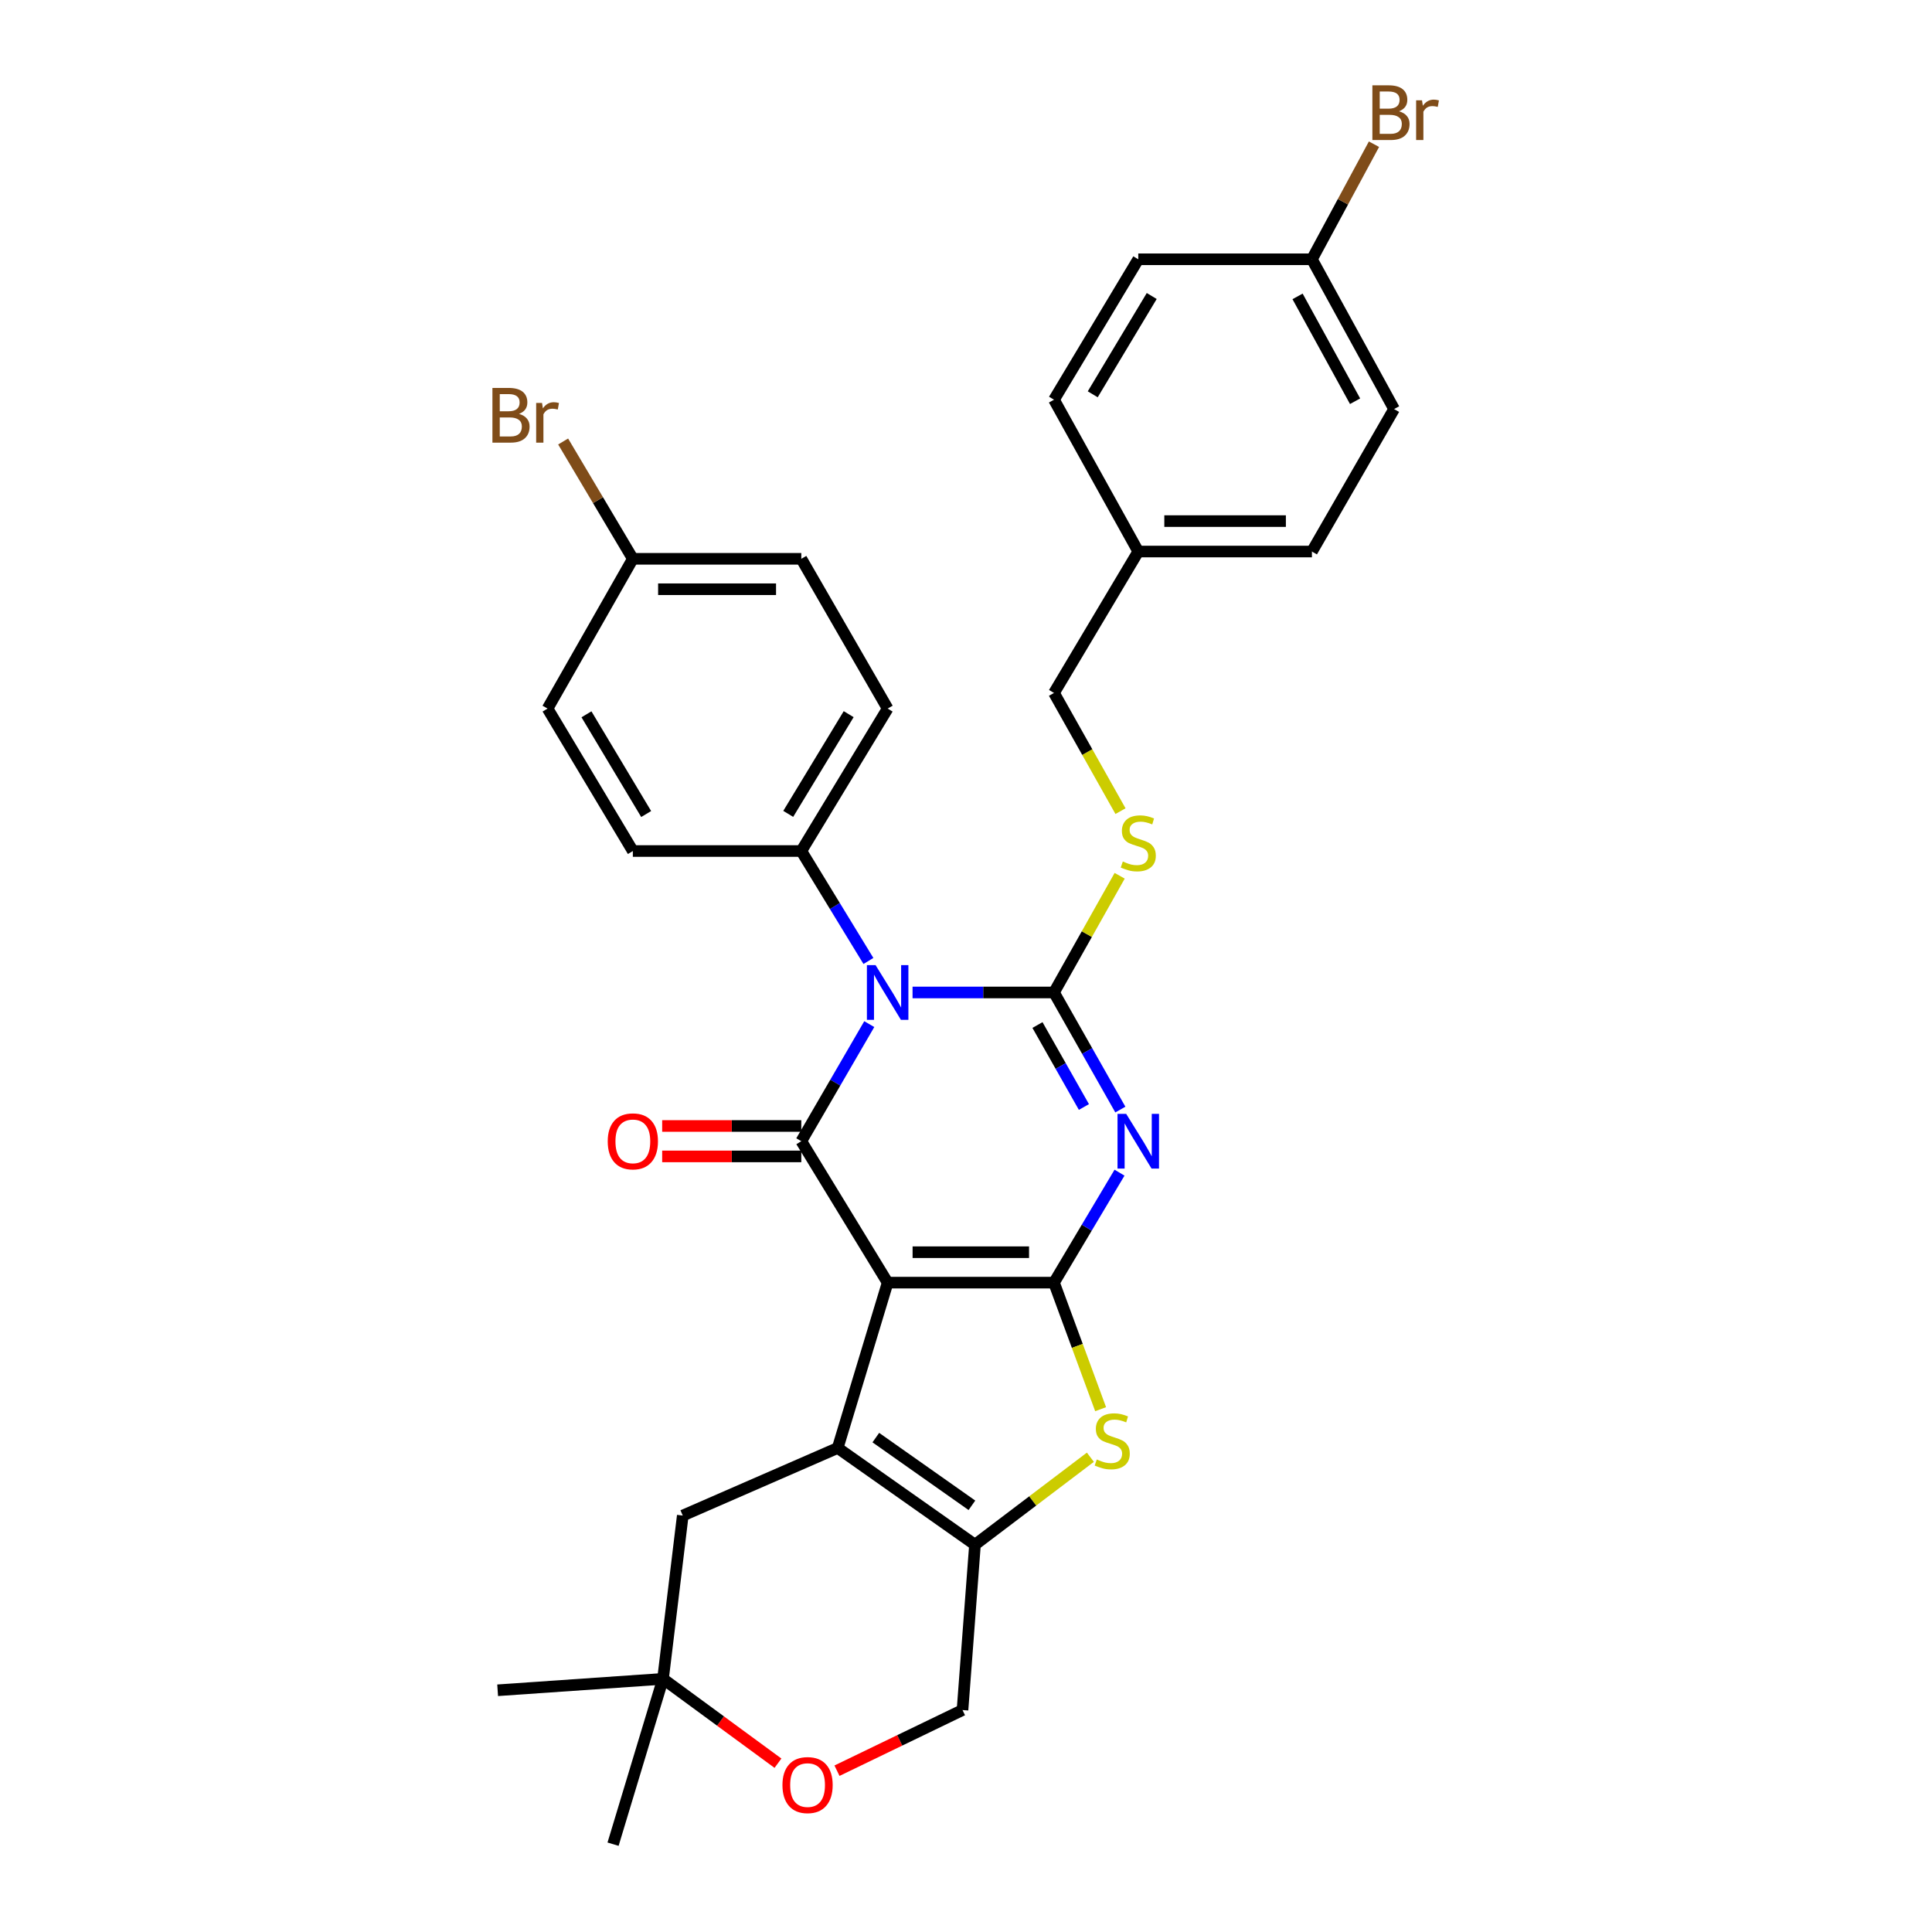 <?xml version='1.0' encoding='iso-8859-1'?>
<svg version='1.1' baseProfile='full'
              xmlns='http://www.w3.org/2000/svg'
                      xmlns:rdkit='http://www.rdkit.org/xml'
                      xmlns:xlink='http://www.w3.org/1999/xlink'
                  xml:space='preserve'
width='1000px' height='1000px' viewBox='0 0 1000 1000'>
<!-- END OF HEADER -->
<rect style='opacity:1.0;fill:#FFFFFF;stroke:none' width='1000' height='1000' x='0' y='0'> </rect>
<path class='bond-0' d='M 459.445,663.892 L 545.547,663.892' style='fill:none;fill-rule:evenodd;stroke:#000000;stroke-width:6px;stroke-linecap:butt;stroke-linejoin:miter;stroke-opacity:1' />
<path class='bond-0' d='M 472.36,648.138 L 532.631,648.138' style='fill:none;fill-rule:evenodd;stroke:#000000;stroke-width:6px;stroke-linecap:butt;stroke-linejoin:miter;stroke-opacity:1' />
<path class='bond-4' d='M 459.445,663.892 L 414.757,590.682' style='fill:none;fill-rule:evenodd;stroke:#000000;stroke-width:6px;stroke-linecap:butt;stroke-linejoin:miter;stroke-opacity:1' />
<path class='bond-5' d='M 459.445,663.892 L 433.591,749.469' style='fill:none;fill-rule:evenodd;stroke:#000000;stroke-width:6px;stroke-linecap:butt;stroke-linejoin:miter;stroke-opacity:1' />
<path class='bond-3' d='M 545.547,663.892 L 562.504,635.432' style='fill:none;fill-rule:evenodd;stroke:#000000;stroke-width:6px;stroke-linecap:butt;stroke-linejoin:miter;stroke-opacity:1' />
<path class='bond-3' d='M 562.504,635.432 L 579.461,606.972' style='fill:none;fill-rule:evenodd;stroke:#0000FF;stroke-width:6px;stroke-linecap:butt;stroke-linejoin:miter;stroke-opacity:1' />
<path class='bond-6' d='M 545.547,663.892 L 557.615,696.645' style='fill:none;fill-rule:evenodd;stroke:#000000;stroke-width:6px;stroke-linecap:butt;stroke-linejoin:miter;stroke-opacity:1' />
<path class='bond-6' d='M 557.615,696.645 L 569.683,729.397' style='fill:none;fill-rule:evenodd;stroke:#CCCC00;stroke-width:6px;stroke-linecap:butt;stroke-linejoin:miter;stroke-opacity:1' />
<path class='bond-1' d='M 449.933,530.085 L 432.345,560.383' style='fill:none;fill-rule:evenodd;stroke:#0000FF;stroke-width:6px;stroke-linecap:butt;stroke-linejoin:miter;stroke-opacity:1' />
<path class='bond-1' d='M 432.345,560.383 L 414.757,590.682' style='fill:none;fill-rule:evenodd;stroke:#000000;stroke-width:6px;stroke-linecap:butt;stroke-linejoin:miter;stroke-opacity:1' />
<path class='bond-2' d='M 472.337,513.699 L 508.942,513.699' style='fill:none;fill-rule:evenodd;stroke:#0000FF;stroke-width:6px;stroke-linecap:butt;stroke-linejoin:miter;stroke-opacity:1' />
<path class='bond-2' d='M 508.942,513.699 L 545.547,513.699' style='fill:none;fill-rule:evenodd;stroke:#000000;stroke-width:6px;stroke-linecap:butt;stroke-linejoin:miter;stroke-opacity:1' />
<path class='bond-9' d='M 449.493,497.395 L 432.125,468.942' style='fill:none;fill-rule:evenodd;stroke:#0000FF;stroke-width:6px;stroke-linecap:butt;stroke-linejoin:miter;stroke-opacity:1' />
<path class='bond-9' d='M 432.125,468.942 L 414.757,440.489' style='fill:none;fill-rule:evenodd;stroke:#000000;stroke-width:6px;stroke-linecap:butt;stroke-linejoin:miter;stroke-opacity:1' />
<path class='bond-8' d='M 545.547,513.699 L 562.544,483.497' style='fill:none;fill-rule:evenodd;stroke:#000000;stroke-width:6px;stroke-linecap:butt;stroke-linejoin:miter;stroke-opacity:1' />
<path class='bond-8' d='M 562.544,483.497 L 579.541,453.295' style='fill:none;fill-rule:evenodd;stroke:#CCCC00;stroke-width:6px;stroke-linecap:butt;stroke-linejoin:miter;stroke-opacity:1' />
<path class='bond-32' d='M 545.547,513.699 L 562.718,544.004' style='fill:none;fill-rule:evenodd;stroke:#000000;stroke-width:6px;stroke-linecap:butt;stroke-linejoin:miter;stroke-opacity:1' />
<path class='bond-32' d='M 562.718,544.004 L 579.89,574.31' style='fill:none;fill-rule:evenodd;stroke:#0000FF;stroke-width:6px;stroke-linecap:butt;stroke-linejoin:miter;stroke-opacity:1' />
<path class='bond-32' d='M 536.992,530.557 L 549.012,551.771' style='fill:none;fill-rule:evenodd;stroke:#000000;stroke-width:6px;stroke-linecap:butt;stroke-linejoin:miter;stroke-opacity:1' />
<path class='bond-32' d='M 549.012,551.771 L 561.032,572.984' style='fill:none;fill-rule:evenodd;stroke:#0000FF;stroke-width:6px;stroke-linecap:butt;stroke-linejoin:miter;stroke-opacity:1' />
<path class='bond-12' d='M 414.757,582.805 L 378.749,582.805' style='fill:none;fill-rule:evenodd;stroke:#000000;stroke-width:6px;stroke-linecap:butt;stroke-linejoin:miter;stroke-opacity:1' />
<path class='bond-12' d='M 378.749,582.805 L 342.741,582.805' style='fill:none;fill-rule:evenodd;stroke:#FF0000;stroke-width:6px;stroke-linecap:butt;stroke-linejoin:miter;stroke-opacity:1' />
<path class='bond-12' d='M 414.757,598.558 L 378.749,598.558' style='fill:none;fill-rule:evenodd;stroke:#000000;stroke-width:6px;stroke-linecap:butt;stroke-linejoin:miter;stroke-opacity:1' />
<path class='bond-12' d='M 378.749,598.558 L 342.741,598.558' style='fill:none;fill-rule:evenodd;stroke:#FF0000;stroke-width:6px;stroke-linecap:butt;stroke-linejoin:miter;stroke-opacity:1' />
<path class='bond-7' d='M 433.591,749.469 L 504.649,799.53' style='fill:none;fill-rule:evenodd;stroke:#000000;stroke-width:6px;stroke-linecap:butt;stroke-linejoin:miter;stroke-opacity:1' />
<path class='bond-7' d='M 453.323,744.1 L 503.063,779.143' style='fill:none;fill-rule:evenodd;stroke:#000000;stroke-width:6px;stroke-linecap:butt;stroke-linejoin:miter;stroke-opacity:1' />
<path class='bond-10' d='M 433.591,749.469 L 353.397,784.451' style='fill:none;fill-rule:evenodd;stroke:#000000;stroke-width:6px;stroke-linecap:butt;stroke-linejoin:miter;stroke-opacity:1' />
<path class='bond-31' d='M 564.38,754.266 L 534.515,776.898' style='fill:none;fill-rule:evenodd;stroke:#CCCC00;stroke-width:6px;stroke-linecap:butt;stroke-linejoin:miter;stroke-opacity:1' />
<path class='bond-31' d='M 534.515,776.898 L 504.649,799.53' style='fill:none;fill-rule:evenodd;stroke:#000000;stroke-width:6px;stroke-linecap:butt;stroke-linejoin:miter;stroke-opacity:1' />
<path class='bond-14' d='M 504.649,799.53 L 498.19,885.116' style='fill:none;fill-rule:evenodd;stroke:#000000;stroke-width:6px;stroke-linecap:butt;stroke-linejoin:miter;stroke-opacity:1' />
<path class='bond-17' d='M 579.971,419.848 L 562.759,389.257' style='fill:none;fill-rule:evenodd;stroke:#CCCC00;stroke-width:6px;stroke-linecap:butt;stroke-linejoin:miter;stroke-opacity:1' />
<path class='bond-17' d='M 562.759,389.257 L 545.547,358.667' style='fill:none;fill-rule:evenodd;stroke:#000000;stroke-width:6px;stroke-linecap:butt;stroke-linejoin:miter;stroke-opacity:1' />
<path class='bond-15' d='M 414.757,440.489 L 459.445,366.753' style='fill:none;fill-rule:evenodd;stroke:#000000;stroke-width:6px;stroke-linecap:butt;stroke-linejoin:miter;stroke-opacity:1' />
<path class='bond-15' d='M 407.988,421.264 L 439.269,369.649' style='fill:none;fill-rule:evenodd;stroke:#000000;stroke-width:6px;stroke-linecap:butt;stroke-linejoin:miter;stroke-opacity:1' />
<path class='bond-16' d='M 414.757,440.489 L 327.561,440.489' style='fill:none;fill-rule:evenodd;stroke:#000000;stroke-width:6px;stroke-linecap:butt;stroke-linejoin:miter;stroke-opacity:1' />
<path class='bond-13' d='M 353.397,784.451 L 343.175,868.969' style='fill:none;fill-rule:evenodd;stroke:#000000;stroke-width:6px;stroke-linecap:butt;stroke-linejoin:miter;stroke-opacity:1' />
<path class='bond-11' d='M 402.675,912.628 L 372.925,890.798' style='fill:none;fill-rule:evenodd;stroke:#FF0000;stroke-width:6px;stroke-linecap:butt;stroke-linejoin:miter;stroke-opacity:1' />
<path class='bond-11' d='M 372.925,890.798 L 343.175,868.969' style='fill:none;fill-rule:evenodd;stroke:#000000;stroke-width:6px;stroke-linecap:butt;stroke-linejoin:miter;stroke-opacity:1' />
<path class='bond-33' d='M 433.222,916.511 L 465.706,900.814' style='fill:none;fill-rule:evenodd;stroke:#FF0000;stroke-width:6px;stroke-linecap:butt;stroke-linejoin:miter;stroke-opacity:1' />
<path class='bond-33' d='M 465.706,900.814 L 498.19,885.116' style='fill:none;fill-rule:evenodd;stroke:#000000;stroke-width:6px;stroke-linecap:butt;stroke-linejoin:miter;stroke-opacity:1' />
<path class='bond-29' d='M 343.175,868.969 L 257.58,874.885' style='fill:none;fill-rule:evenodd;stroke:#000000;stroke-width:6px;stroke-linecap:butt;stroke-linejoin:miter;stroke-opacity:1' />
<path class='bond-30' d='M 343.175,868.969 L 317.321,954.545' style='fill:none;fill-rule:evenodd;stroke:#000000;stroke-width:6px;stroke-linecap:butt;stroke-linejoin:miter;stroke-opacity:1' />
<path class='bond-22' d='M 459.445,366.753 L 414.757,289.237' style='fill:none;fill-rule:evenodd;stroke:#000000;stroke-width:6px;stroke-linecap:butt;stroke-linejoin:miter;stroke-opacity:1' />
<path class='bond-21' d='M 327.561,440.489 L 283.416,366.753' style='fill:none;fill-rule:evenodd;stroke:#000000;stroke-width:6px;stroke-linecap:butt;stroke-linejoin:miter;stroke-opacity:1' />
<path class='bond-21' d='M 334.456,421.336 L 303.554,369.722' style='fill:none;fill-rule:evenodd;stroke:#000000;stroke-width:6px;stroke-linecap:butt;stroke-linejoin:miter;stroke-opacity:1' />
<path class='bond-20' d='M 545.547,358.667 L 589.167,285.474' style='fill:none;fill-rule:evenodd;stroke:#000000;stroke-width:6px;stroke-linecap:butt;stroke-linejoin:miter;stroke-opacity:1' />
<path class='bond-18' d='M 327.561,289.237 L 283.416,366.753' style='fill:none;fill-rule:evenodd;stroke:#000000;stroke-width:6px;stroke-linecap:butt;stroke-linejoin:miter;stroke-opacity:1' />
<path class='bond-23' d='M 327.561,289.237 L 309.519,258.876' style='fill:none;fill-rule:evenodd;stroke:#000000;stroke-width:6px;stroke-linecap:butt;stroke-linejoin:miter;stroke-opacity:1' />
<path class='bond-23' d='M 309.519,258.876 L 291.476,228.514' style='fill:none;fill-rule:evenodd;stroke:#7F4C19;stroke-width:6px;stroke-linecap:butt;stroke-linejoin:miter;stroke-opacity:1' />
<path class='bond-34' d='M 327.561,289.237 L 414.757,289.237' style='fill:none;fill-rule:evenodd;stroke:#000000;stroke-width:6px;stroke-linecap:butt;stroke-linejoin:miter;stroke-opacity:1' />
<path class='bond-34' d='M 340.64,304.991 L 401.678,304.991' style='fill:none;fill-rule:evenodd;stroke:#000000;stroke-width:6px;stroke-linecap:butt;stroke-linejoin:miter;stroke-opacity:1' />
<path class='bond-19' d='M 679.05,134.204 L 721.575,211.73' style='fill:none;fill-rule:evenodd;stroke:#000000;stroke-width:6px;stroke-linecap:butt;stroke-linejoin:miter;stroke-opacity:1' />
<path class='bond-19' d='M 671.616,153.41 L 701.385,207.677' style='fill:none;fill-rule:evenodd;stroke:#000000;stroke-width:6px;stroke-linecap:butt;stroke-linejoin:miter;stroke-opacity:1' />
<path class='bond-24' d='M 679.05,134.204 L 695.109,104.422' style='fill:none;fill-rule:evenodd;stroke:#000000;stroke-width:6px;stroke-linecap:butt;stroke-linejoin:miter;stroke-opacity:1' />
<path class='bond-24' d='M 695.109,104.422 L 711.168,74.64' style='fill:none;fill-rule:evenodd;stroke:#7F4C19;stroke-width:6px;stroke-linecap:butt;stroke-linejoin:miter;stroke-opacity:1' />
<path class='bond-35' d='M 679.05,134.204 L 589.167,134.204' style='fill:none;fill-rule:evenodd;stroke:#000000;stroke-width:6px;stroke-linecap:butt;stroke-linejoin:miter;stroke-opacity:1' />
<path class='bond-27' d='M 589.167,285.474 L 545.547,206.89' style='fill:none;fill-rule:evenodd;stroke:#000000;stroke-width:6px;stroke-linecap:butt;stroke-linejoin:miter;stroke-opacity:1' />
<path class='bond-28' d='M 589.167,285.474 L 679.05,285.474' style='fill:none;fill-rule:evenodd;stroke:#000000;stroke-width:6px;stroke-linecap:butt;stroke-linejoin:miter;stroke-opacity:1' />
<path class='bond-28' d='M 602.649,269.72 L 665.567,269.72' style='fill:none;fill-rule:evenodd;stroke:#000000;stroke-width:6px;stroke-linecap:butt;stroke-linejoin:miter;stroke-opacity:1' />
<path class='bond-25' d='M 589.167,134.204 L 545.547,206.89' style='fill:none;fill-rule:evenodd;stroke:#000000;stroke-width:6px;stroke-linecap:butt;stroke-linejoin:miter;stroke-opacity:1' />
<path class='bond-25' d='M 596.132,153.214 L 565.598,204.093' style='fill:none;fill-rule:evenodd;stroke:#000000;stroke-width:6px;stroke-linecap:butt;stroke-linejoin:miter;stroke-opacity:1' />
<path class='bond-26' d='M 721.575,211.73 L 679.05,285.474' style='fill:none;fill-rule:evenodd;stroke:#000000;stroke-width:6px;stroke-linecap:butt;stroke-linejoin:miter;stroke-opacity:1' />
<path  class='atom-2' d='M 453.185 499.539
L 462.465 514.539
Q 463.385 516.019, 464.865 518.699
Q 466.345 521.379, 466.425 521.539
L 466.425 499.539
L 470.185 499.539
L 470.185 527.859
L 466.305 527.859
L 456.345 511.459
Q 455.185 509.539, 453.945 507.339
Q 452.745 505.139, 452.385 504.459
L 452.385 527.859
L 448.705 527.859
L 448.705 499.539
L 453.185 499.539
' fill='#0000FF'/>
<path  class='atom-4' d='M 582.907 576.522
L 592.187 591.522
Q 593.107 593.002, 594.587 595.682
Q 596.067 598.362, 596.147 598.522
L 596.147 576.522
L 599.907 576.522
L 599.907 604.842
L 596.027 604.842
L 586.067 588.442
Q 584.907 586.522, 583.667 584.322
Q 582.467 582.122, 582.107 581.442
L 582.107 604.842
L 578.427 604.842
L 578.427 576.522
L 582.907 576.522
' fill='#0000FF'/>
<path  class='atom-7' d='M 567.689 755.417
Q 568.009 755.537, 569.329 756.097
Q 570.649 756.657, 572.089 757.017
Q 573.569 757.337, 575.009 757.337
Q 577.689 757.337, 579.249 756.057
Q 580.809 754.737, 580.809 752.457
Q 580.809 750.897, 580.009 749.937
Q 579.249 748.977, 578.049 748.457
Q 576.849 747.937, 574.849 747.337
Q 572.329 746.577, 570.809 745.857
Q 569.329 745.137, 568.249 743.617
Q 567.209 742.097, 567.209 739.537
Q 567.209 735.977, 569.609 733.777
Q 572.049 731.577, 576.849 731.577
Q 580.129 731.577, 583.849 733.137
L 582.929 736.217
Q 579.529 734.817, 576.969 734.817
Q 574.209 734.817, 572.689 735.977
Q 571.169 737.097, 571.209 739.057
Q 571.209 740.577, 571.969 741.497
Q 572.769 742.417, 573.889 742.937
Q 575.049 743.457, 576.969 744.057
Q 579.529 744.857, 581.049 745.657
Q 582.569 746.457, 583.649 748.097
Q 584.769 749.697, 584.769 752.457
Q 584.769 756.377, 582.129 758.497
Q 579.529 760.577, 575.169 760.577
Q 572.649 760.577, 570.729 760.017
Q 568.849 759.497, 566.609 758.577
L 567.689 755.417
' fill='#CCCC00'/>
<path  class='atom-9' d='M 581.167 445.912
Q 581.487 446.032, 582.807 446.592
Q 584.127 447.152, 585.567 447.512
Q 587.047 447.832, 588.487 447.832
Q 591.167 447.832, 592.727 446.552
Q 594.287 445.232, 594.287 442.952
Q 594.287 441.392, 593.487 440.432
Q 592.727 439.472, 591.527 438.952
Q 590.327 438.432, 588.327 437.832
Q 585.807 437.072, 584.287 436.352
Q 582.807 435.632, 581.727 434.112
Q 580.687 432.592, 580.687 430.032
Q 580.687 426.472, 583.087 424.272
Q 585.527 422.072, 590.327 422.072
Q 593.607 422.072, 597.327 423.632
L 596.407 426.712
Q 593.007 425.312, 590.447 425.312
Q 587.687 425.312, 586.167 426.472
Q 584.647 427.592, 584.687 429.552
Q 584.687 431.072, 585.447 431.992
Q 586.247 432.912, 587.367 433.432
Q 588.527 433.952, 590.447 434.552
Q 593.007 435.352, 594.527 436.152
Q 596.047 436.952, 597.127 438.592
Q 598.247 440.192, 598.247 442.952
Q 598.247 446.872, 595.607 448.992
Q 593.007 451.072, 588.647 451.072
Q 586.127 451.072, 584.207 450.512
Q 582.327 449.992, 580.087 449.072
L 581.167 445.912
' fill='#CCCC00'/>
<path  class='atom-12' d='M 404.995 923.95
Q 404.995 917.15, 408.355 913.35
Q 411.715 909.55, 417.995 909.55
Q 424.275 909.55, 427.635 913.35
Q 430.995 917.15, 430.995 923.95
Q 430.995 930.83, 427.595 934.75
Q 424.195 938.63, 417.995 938.63
Q 411.755 938.63, 408.355 934.75
Q 404.995 930.87, 404.995 923.95
M 417.995 935.43
Q 422.315 935.43, 424.635 932.55
Q 426.995 929.63, 426.995 923.95
Q 426.995 918.39, 424.635 915.59
Q 422.315 912.75, 417.995 912.75
Q 413.675 912.75, 411.315 915.55
Q 408.995 918.35, 408.995 923.95
Q 408.995 929.67, 411.315 932.55
Q 413.675 935.43, 417.995 935.43
' fill='#FF0000'/>
<path  class='atom-13' d='M 314.561 590.762
Q 314.561 583.962, 317.921 580.162
Q 321.281 576.362, 327.561 576.362
Q 333.841 576.362, 337.201 580.162
Q 340.561 583.962, 340.561 590.762
Q 340.561 597.642, 337.161 601.562
Q 333.761 605.442, 327.561 605.442
Q 321.321 605.442, 317.921 601.562
Q 314.561 597.682, 314.561 590.762
M 327.561 602.242
Q 331.881 602.242, 334.201 599.362
Q 336.561 596.442, 336.561 590.762
Q 336.561 585.202, 334.201 582.402
Q 331.881 579.562, 327.561 579.562
Q 323.241 579.562, 320.881 582.362
Q 318.561 585.162, 318.561 590.762
Q 318.561 596.482, 320.881 599.362
Q 323.241 602.242, 327.561 602.242
' fill='#FF0000'/>
<path  class='atom-24' d='M 268.636 214.23
Q 271.356 214.99, 272.716 216.67
Q 274.116 218.31, 274.116 220.75
Q 274.116 224.67, 271.596 226.91
Q 269.116 229.11, 264.396 229.11
L 254.876 229.11
L 254.876 200.79
L 263.236 200.79
Q 268.076 200.79, 270.516 202.75
Q 272.956 204.71, 272.956 208.31
Q 272.956 212.59, 268.636 214.23
M 258.676 203.99
L 258.676 212.87
L 263.236 212.87
Q 266.036 212.87, 267.476 211.75
Q 268.956 210.59, 268.956 208.31
Q 268.956 203.99, 263.236 203.99
L 258.676 203.99
M 264.396 225.91
Q 267.156 225.91, 268.636 224.59
Q 270.116 223.27, 270.116 220.75
Q 270.116 218.43, 268.476 217.27
Q 266.876 216.07, 263.796 216.07
L 258.676 216.07
L 258.676 225.91
L 264.396 225.91
' fill='#7F4C19'/>
<path  class='atom-24' d='M 280.556 208.55
L 280.996 211.39
Q 283.156 208.19, 286.676 208.19
Q 287.796 208.19, 289.316 208.59
L 288.716 211.95
Q 286.996 211.55, 286.036 211.55
Q 284.356 211.55, 283.236 212.23
Q 282.156 212.87, 281.276 214.43
L 281.276 229.11
L 277.516 229.11
L 277.516 208.55
L 280.556 208.55
' fill='#7F4C19'/>
<path  class='atom-25' d='M 724.105 57.605
Q 726.825 58.365, 728.185 60.045
Q 729.585 61.685, 729.585 64.125
Q 729.585 68.045, 727.065 70.285
Q 724.585 72.485, 719.865 72.485
L 710.345 72.485
L 710.345 44.165
L 718.705 44.165
Q 723.545 44.165, 725.985 46.125
Q 728.425 48.085, 728.425 51.685
Q 728.425 55.965, 724.105 57.605
M 714.145 47.365
L 714.145 56.245
L 718.705 56.245
Q 721.505 56.245, 722.945 55.125
Q 724.425 53.965, 724.425 51.685
Q 724.425 47.365, 718.705 47.365
L 714.145 47.365
M 719.865 69.285
Q 722.625 69.285, 724.105 67.965
Q 725.585 66.645, 725.585 64.125
Q 725.585 61.805, 723.945 60.645
Q 722.345 59.445, 719.265 59.445
L 714.145 59.445
L 714.145 69.285
L 719.865 69.285
' fill='#7F4C19'/>
<path  class='atom-25' d='M 736.025 51.925
L 736.465 54.765
Q 738.625 51.565, 742.145 51.565
Q 743.265 51.565, 744.785 51.965
L 744.185 55.325
Q 742.465 54.925, 741.505 54.925
Q 739.825 54.925, 738.705 55.605
Q 737.625 56.245, 736.745 57.805
L 736.745 72.485
L 732.985 72.485
L 732.985 51.925
L 736.025 51.925
' fill='#7F4C19'/>
</svg>
